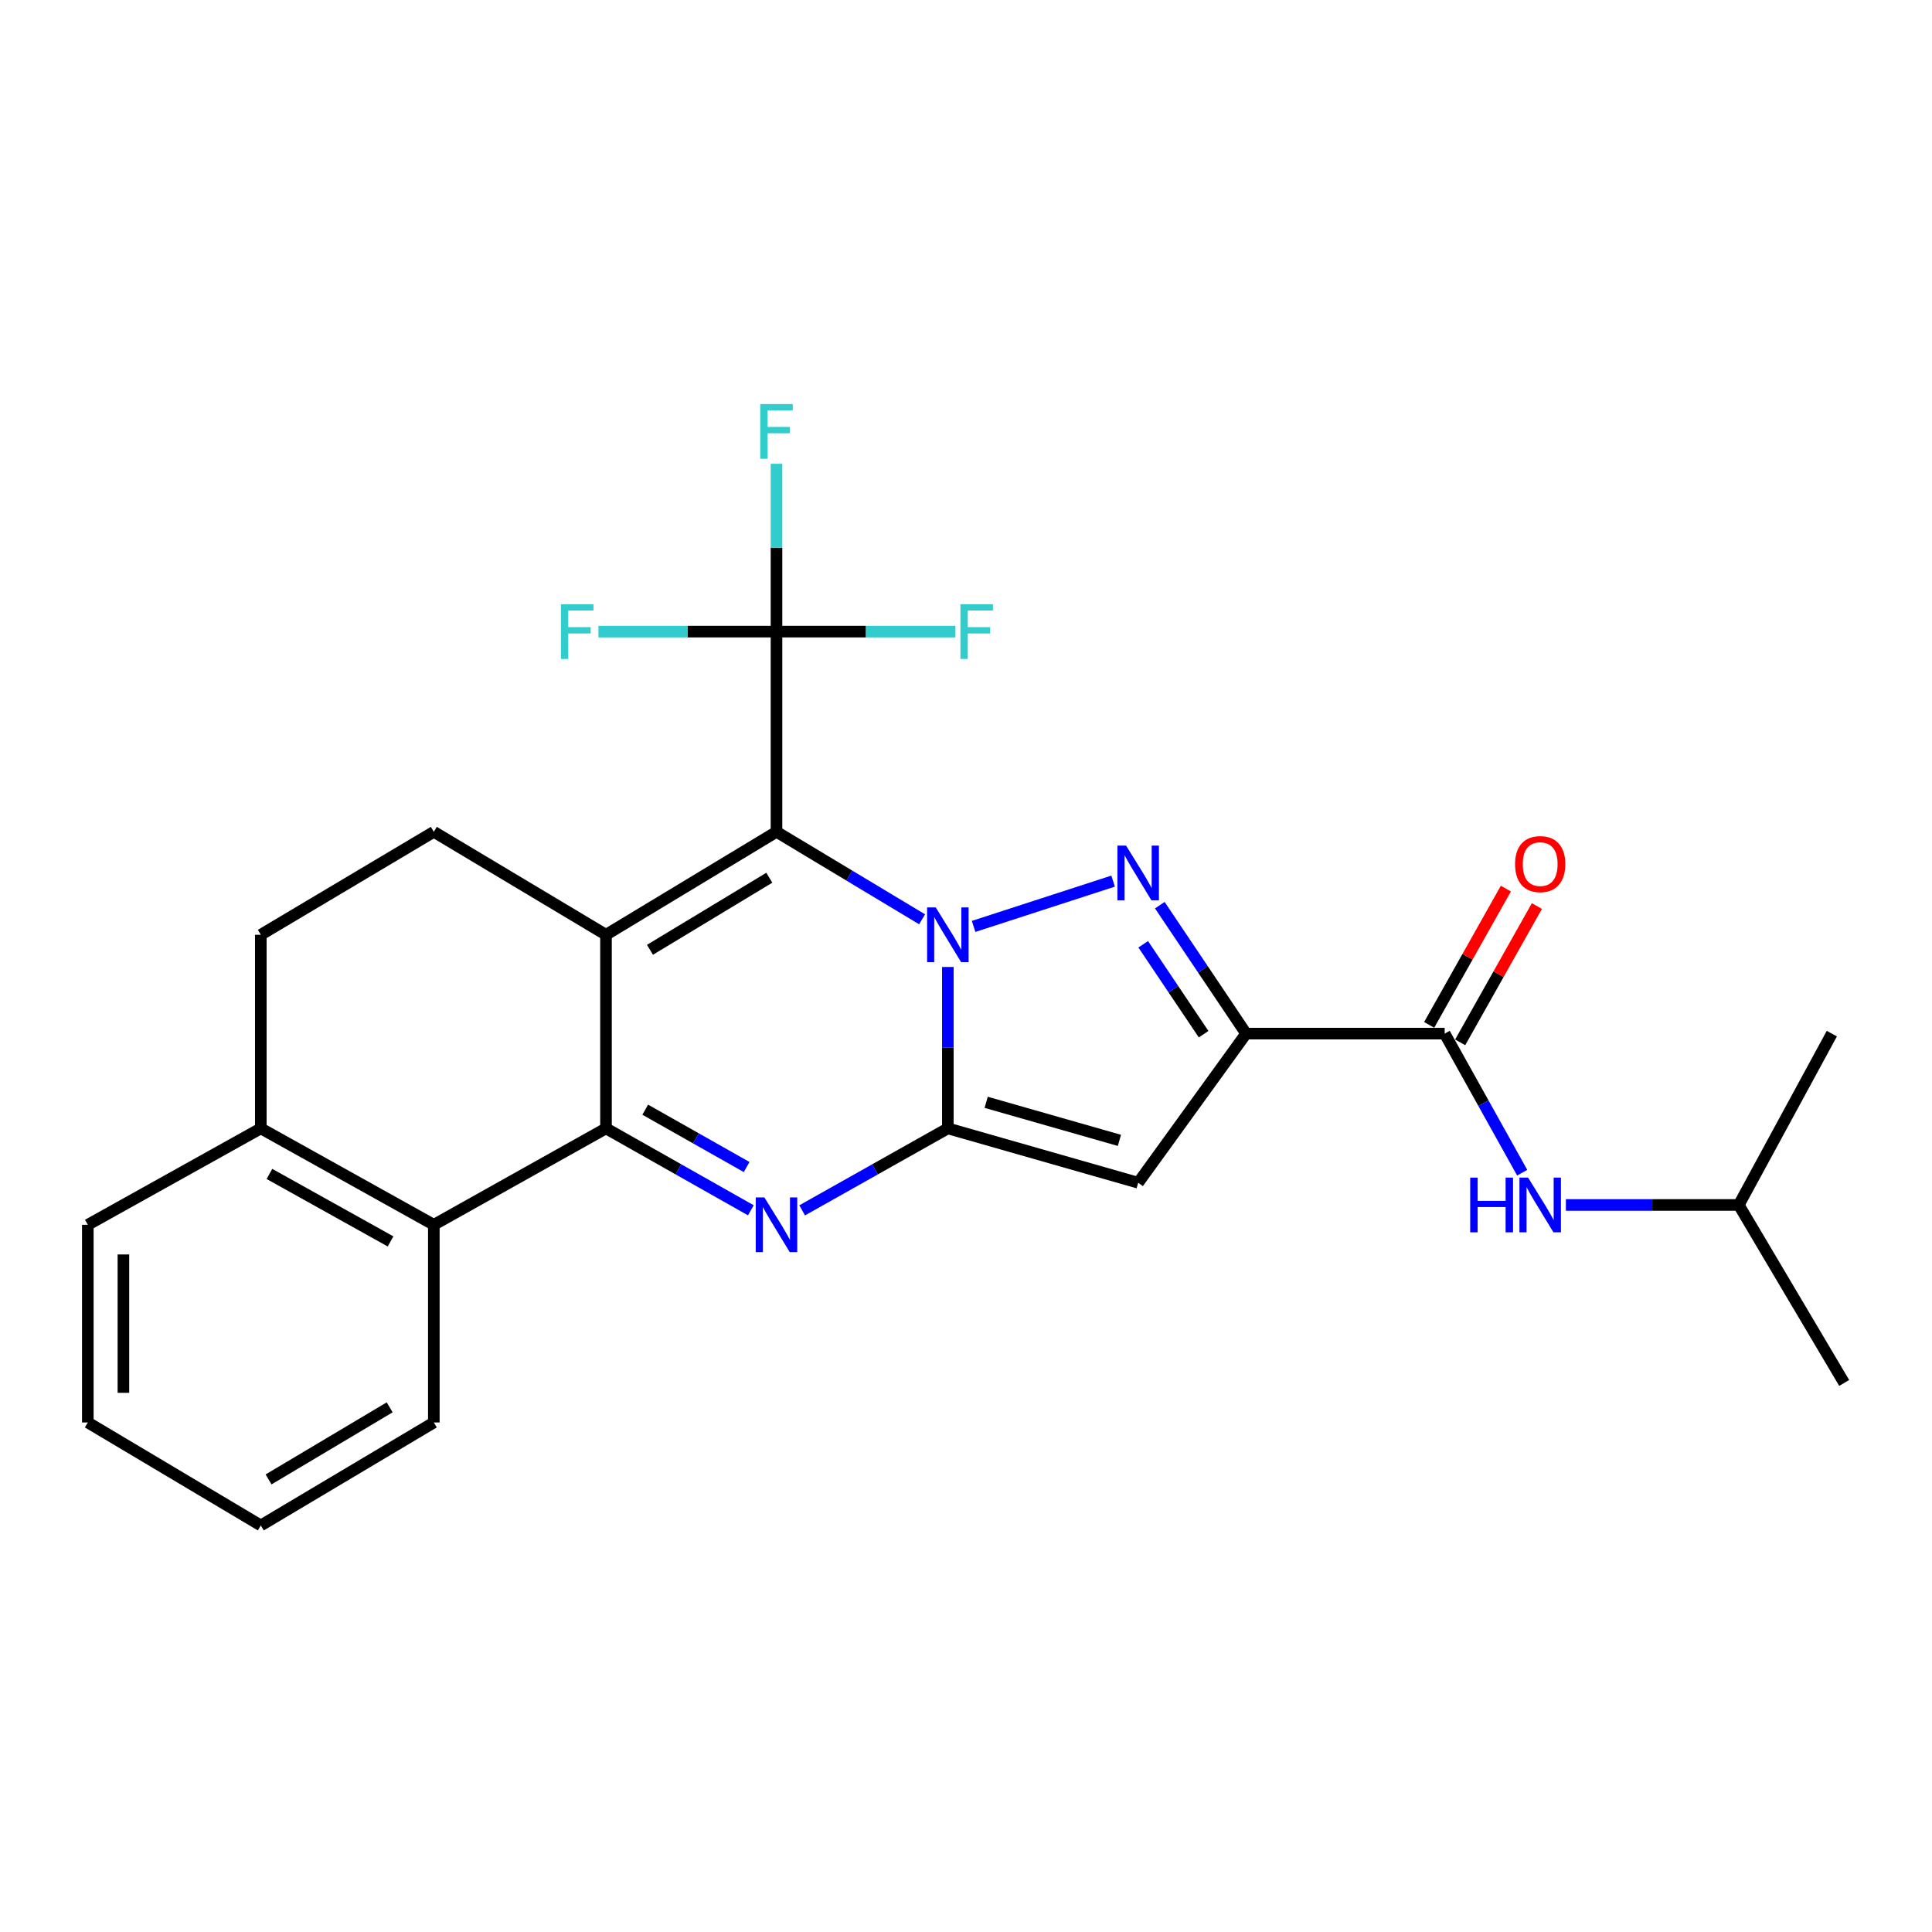 <?xml version='1.0' encoding='iso-8859-1'?>
<svg version='1.1' baseProfile='full'
              xmlns='http://www.w3.org/2000/svg'
                      xmlns:rdkit='http://www.rdkit.org/xml'
                      xmlns:xlink='http://www.w3.org/1999/xlink'
                  xml:space='preserve'
width='1000px' height='1000px' viewBox='0 0 1000 1000'>
<!-- END OF HEADER -->
<rect style='opacity:1.0;fill:#FFFFFF;stroke:none' width='1000' height='1000' x='0' y='0'> </rect>
<path class='bond-0' d='M 477.279,475.833 L 439.596,453.189' style='fill:none;fill-rule:evenodd;stroke:#0000FF;stroke-width:6px;stroke-linecap:butt;stroke-linejoin:miter;stroke-opacity:1' />
<path class='bond-0' d='M 439.596,453.189 L 401.913,430.546' style='fill:none;fill-rule:evenodd;stroke:#000000;stroke-width:6px;stroke-linecap:butt;stroke-linejoin:miter;stroke-opacity:1' />
<path class='bond-1' d='M 490.606,500.506 L 490.606,542.276' style='fill:none;fill-rule:evenodd;stroke:#0000FF;stroke-width:6px;stroke-linecap:butt;stroke-linejoin:miter;stroke-opacity:1' />
<path class='bond-1' d='M 490.606,542.276 L 490.606,584.046' style='fill:none;fill-rule:evenodd;stroke:#000000;stroke-width:6px;stroke-linecap:butt;stroke-linejoin:miter;stroke-opacity:1' />
<path class='bond-3' d='M 503.935,479.513 L 576.143,456.066' style='fill:none;fill-rule:evenodd;stroke:#0000FF;stroke-width:6px;stroke-linecap:butt;stroke-linejoin:miter;stroke-opacity:1' />
<path class='bond-2' d='M 401.913,430.546 L 313.661,483.841' style='fill:none;fill-rule:evenodd;stroke:#000000;stroke-width:6px;stroke-linecap:butt;stroke-linejoin:miter;stroke-opacity:1' />
<path class='bond-2' d='M 398.198,454.308 L 336.421,491.615' style='fill:none;fill-rule:evenodd;stroke:#000000;stroke-width:6px;stroke-linecap:butt;stroke-linejoin:miter;stroke-opacity:1' />
<path class='bond-8' d='M 401.913,430.546 L 401.913,326.923' style='fill:none;fill-rule:evenodd;stroke:#000000;stroke-width:6px;stroke-linecap:butt;stroke-linejoin:miter;stroke-opacity:1' />
<path class='bond-5' d='M 490.606,584.046 L 452.902,605.263' style='fill:none;fill-rule:evenodd;stroke:#000000;stroke-width:6px;stroke-linecap:butt;stroke-linejoin:miter;stroke-opacity:1' />
<path class='bond-5' d='M 452.902,605.263 L 415.197,626.479' style='fill:none;fill-rule:evenodd;stroke:#0000FF;stroke-width:6px;stroke-linecap:butt;stroke-linejoin:miter;stroke-opacity:1' />
<path class='bond-7' d='M 490.606,584.046 L 589.122,612.188' style='fill:none;fill-rule:evenodd;stroke:#000000;stroke-width:6px;stroke-linecap:butt;stroke-linejoin:miter;stroke-opacity:1' />
<path class='bond-7' d='M 510.443,570.556 L 579.404,590.255' style='fill:none;fill-rule:evenodd;stroke:#000000;stroke-width:6px;stroke-linecap:butt;stroke-linejoin:miter;stroke-opacity:1' />
<path class='bond-11' d='M 313.661,483.841 L 224.549,430.546' style='fill:none;fill-rule:evenodd;stroke:#000000;stroke-width:6px;stroke-linecap:butt;stroke-linejoin:miter;stroke-opacity:1' />
<path class='bond-27' d='M 313.661,483.841 L 313.661,584.046' style='fill:none;fill-rule:evenodd;stroke:#000000;stroke-width:6px;stroke-linecap:butt;stroke-linejoin:miter;stroke-opacity:1' />
<path class='bond-6' d='M 600.317,468.516 L 622.646,501.757' style='fill:none;fill-rule:evenodd;stroke:#0000FF;stroke-width:6px;stroke-linecap:butt;stroke-linejoin:miter;stroke-opacity:1' />
<path class='bond-6' d='M 622.646,501.757 L 644.976,534.998' style='fill:none;fill-rule:evenodd;stroke:#000000;stroke-width:6px;stroke-linecap:butt;stroke-linejoin:miter;stroke-opacity:1' />
<path class='bond-6' d='M 591.725,488.759 L 607.356,512.028' style='fill:none;fill-rule:evenodd;stroke:#0000FF;stroke-width:6px;stroke-linecap:butt;stroke-linejoin:miter;stroke-opacity:1' />
<path class='bond-6' d='M 607.356,512.028 L 622.987,535.297' style='fill:none;fill-rule:evenodd;stroke:#000000;stroke-width:6px;stroke-linecap:butt;stroke-linejoin:miter;stroke-opacity:1' />
<path class='bond-4' d='M 313.661,584.046 L 351.15,605.247' style='fill:none;fill-rule:evenodd;stroke:#000000;stroke-width:6px;stroke-linecap:butt;stroke-linejoin:miter;stroke-opacity:1' />
<path class='bond-4' d='M 351.15,605.247 L 388.639,626.447' style='fill:none;fill-rule:evenodd;stroke:#0000FF;stroke-width:6px;stroke-linecap:butt;stroke-linejoin:miter;stroke-opacity:1' />
<path class='bond-4' d='M 333.975,574.373 L 360.217,589.213' style='fill:none;fill-rule:evenodd;stroke:#000000;stroke-width:6px;stroke-linecap:butt;stroke-linejoin:miter;stroke-opacity:1' />
<path class='bond-4' d='M 360.217,589.213 L 386.459,604.053' style='fill:none;fill-rule:evenodd;stroke:#0000FF;stroke-width:6px;stroke-linecap:butt;stroke-linejoin:miter;stroke-opacity:1' />
<path class='bond-10' d='M 313.661,584.046 L 224.549,633.954' style='fill:none;fill-rule:evenodd;stroke:#000000;stroke-width:6px;stroke-linecap:butt;stroke-linejoin:miter;stroke-opacity:1' />
<path class='bond-9' d='M 644.976,534.998 L 747.76,534.998' style='fill:none;fill-rule:evenodd;stroke:#000000;stroke-width:6px;stroke-linecap:butt;stroke-linejoin:miter;stroke-opacity:1' />
<path class='bond-26' d='M 644.976,534.998 L 589.122,612.188' style='fill:none;fill-rule:evenodd;stroke:#000000;stroke-width:6px;stroke-linecap:butt;stroke-linejoin:miter;stroke-opacity:1' />
<path class='bond-16' d='M 401.913,326.923 L 401.913,283.487' style='fill:none;fill-rule:evenodd;stroke:#000000;stroke-width:6px;stroke-linecap:butt;stroke-linejoin:miter;stroke-opacity:1' />
<path class='bond-16' d='M 401.913,283.487 L 401.913,240.05' style='fill:none;fill-rule:evenodd;stroke:#33CCCC;stroke-width:6px;stroke-linecap:butt;stroke-linejoin:miter;stroke-opacity:1' />
<path class='bond-17' d='M 401.913,326.923 L 448.219,326.923' style='fill:none;fill-rule:evenodd;stroke:#000000;stroke-width:6px;stroke-linecap:butt;stroke-linejoin:miter;stroke-opacity:1' />
<path class='bond-17' d='M 448.219,326.923 L 494.526,326.923' style='fill:none;fill-rule:evenodd;stroke:#33CCCC;stroke-width:6px;stroke-linecap:butt;stroke-linejoin:miter;stroke-opacity:1' />
<path class='bond-18' d='M 401.913,326.923 L 355.832,326.923' style='fill:none;fill-rule:evenodd;stroke:#000000;stroke-width:6px;stroke-linecap:butt;stroke-linejoin:miter;stroke-opacity:1' />
<path class='bond-18' d='M 355.832,326.923 L 309.75,326.923' style='fill:none;fill-rule:evenodd;stroke:#33CCCC;stroke-width:6px;stroke-linecap:butt;stroke-linejoin:miter;stroke-opacity:1' />
<path class='bond-12' d='M 747.76,534.998 L 767.825,570.995' style='fill:none;fill-rule:evenodd;stroke:#000000;stroke-width:6px;stroke-linecap:butt;stroke-linejoin:miter;stroke-opacity:1' />
<path class='bond-12' d='M 767.825,570.995 L 787.89,606.992' style='fill:none;fill-rule:evenodd;stroke:#0000FF;stroke-width:6px;stroke-linecap:butt;stroke-linejoin:miter;stroke-opacity:1' />
<path class='bond-14' d='M 755.786,539.516 L 775.641,504.244' style='fill:none;fill-rule:evenodd;stroke:#000000;stroke-width:6px;stroke-linecap:butt;stroke-linejoin:miter;stroke-opacity:1' />
<path class='bond-14' d='M 775.641,504.244 L 795.496,468.972' style='fill:none;fill-rule:evenodd;stroke:#FF0000;stroke-width:6px;stroke-linecap:butt;stroke-linejoin:miter;stroke-opacity:1' />
<path class='bond-14' d='M 739.734,530.48 L 759.589,495.208' style='fill:none;fill-rule:evenodd;stroke:#000000;stroke-width:6px;stroke-linecap:butt;stroke-linejoin:miter;stroke-opacity:1' />
<path class='bond-14' d='M 759.589,495.208 L 779.444,459.937' style='fill:none;fill-rule:evenodd;stroke:#FF0000;stroke-width:6px;stroke-linecap:butt;stroke-linejoin:miter;stroke-opacity:1' />
<path class='bond-13' d='M 224.549,633.954 L 134.996,584.046' style='fill:none;fill-rule:evenodd;stroke:#000000;stroke-width:6px;stroke-linecap:butt;stroke-linejoin:miter;stroke-opacity:1' />
<path class='bond-13' d='M 202.149,642.558 L 139.462,607.622' style='fill:none;fill-rule:evenodd;stroke:#000000;stroke-width:6px;stroke-linecap:butt;stroke-linejoin:miter;stroke-opacity:1' />
<path class='bond-20' d='M 224.549,633.954 L 224.549,736.267' style='fill:none;fill-rule:evenodd;stroke:#000000;stroke-width:6px;stroke-linecap:butt;stroke-linejoin:miter;stroke-opacity:1' />
<path class='bond-15' d='M 224.549,430.546 L 134.996,483.841' style='fill:none;fill-rule:evenodd;stroke:#000000;stroke-width:6px;stroke-linecap:butt;stroke-linejoin:miter;stroke-opacity:1' />
<path class='bond-19' d='M 810.507,623.69 L 855.244,623.69' style='fill:none;fill-rule:evenodd;stroke:#0000FF;stroke-width:6px;stroke-linecap:butt;stroke-linejoin:miter;stroke-opacity:1' />
<path class='bond-19' d='M 855.244,623.69 L 899.981,623.69' style='fill:none;fill-rule:evenodd;stroke:#000000;stroke-width:6px;stroke-linecap:butt;stroke-linejoin:miter;stroke-opacity:1' />
<path class='bond-21' d='M 134.996,584.046 L 45.455,633.954' style='fill:none;fill-rule:evenodd;stroke:#000000;stroke-width:6px;stroke-linecap:butt;stroke-linejoin:miter;stroke-opacity:1' />
<path class='bond-28' d='M 134.996,584.046 L 134.996,483.841' style='fill:none;fill-rule:evenodd;stroke:#000000;stroke-width:6px;stroke-linecap:butt;stroke-linejoin:miter;stroke-opacity:1' />
<path class='bond-22' d='M 899.981,623.69 L 954.545,715.811' style='fill:none;fill-rule:evenodd;stroke:#000000;stroke-width:6px;stroke-linecap:butt;stroke-linejoin:miter;stroke-opacity:1' />
<path class='bond-23' d='M 899.981,623.69 L 948.15,534.998' style='fill:none;fill-rule:evenodd;stroke:#000000;stroke-width:6px;stroke-linecap:butt;stroke-linejoin:miter;stroke-opacity:1' />
<path class='bond-24' d='M 224.549,736.267 L 134.996,789.573' style='fill:none;fill-rule:evenodd;stroke:#000000;stroke-width:6px;stroke-linecap:butt;stroke-linejoin:miter;stroke-opacity:1' />
<path class='bond-24' d='M 201.694,728.435 L 139.008,765.749' style='fill:none;fill-rule:evenodd;stroke:#000000;stroke-width:6px;stroke-linecap:butt;stroke-linejoin:miter;stroke-opacity:1' />
<path class='bond-29' d='M 45.455,633.954 L 45.455,736.267' style='fill:none;fill-rule:evenodd;stroke:#000000;stroke-width:6px;stroke-linecap:butt;stroke-linejoin:miter;stroke-opacity:1' />
<path class='bond-29' d='M 63.875,649.301 L 63.875,720.92' style='fill:none;fill-rule:evenodd;stroke:#000000;stroke-width:6px;stroke-linecap:butt;stroke-linejoin:miter;stroke-opacity:1' />
<path class='bond-25' d='M 134.996,789.573 L 45.455,736.267' style='fill:none;fill-rule:evenodd;stroke:#000000;stroke-width:6px;stroke-linecap:butt;stroke-linejoin:miter;stroke-opacity:1' />
<path  class='atom-0' d='M 484.346 469.681
L 493.626 484.681
Q 494.546 486.161, 496.026 488.841
Q 497.506 491.521, 497.586 491.681
L 497.586 469.681
L 501.346 469.681
L 501.346 498.001
L 497.466 498.001
L 487.506 481.601
Q 486.346 479.681, 485.106 477.481
Q 483.906 475.281, 483.546 474.601
L 483.546 498.001
L 479.866 498.001
L 479.866 469.681
L 484.346 469.681
' fill='#0000FF'/>
<path  class='atom-4' d='M 582.862 437.692
L 592.142 452.692
Q 593.062 454.172, 594.542 456.852
Q 596.022 459.532, 596.102 459.692
L 596.102 437.692
L 599.862 437.692
L 599.862 466.012
L 595.982 466.012
L 586.022 449.612
Q 584.862 447.692, 583.622 445.492
Q 582.422 443.292, 582.062 442.612
L 582.062 466.012
L 578.382 466.012
L 578.382 437.692
L 582.862 437.692
' fill='#0000FF'/>
<path  class='atom-6' d='M 395.653 619.794
L 404.933 634.794
Q 405.853 636.274, 407.333 638.954
Q 408.813 641.634, 408.893 641.794
L 408.893 619.794
L 412.653 619.794
L 412.653 648.114
L 408.773 648.114
L 398.813 631.714
Q 397.653 629.794, 396.413 627.594
Q 395.213 625.394, 394.853 624.714
L 394.853 648.114
L 391.173 648.114
L 391.173 619.794
L 395.653 619.794
' fill='#0000FF'/>
<path  class='atom-13' d='M 760.977 609.53
L 764.817 609.53
L 764.817 621.57
L 779.297 621.57
L 779.297 609.53
L 783.137 609.53
L 783.137 637.85
L 779.297 637.85
L 779.297 624.77
L 764.817 624.77
L 764.817 637.85
L 760.977 637.85
L 760.977 609.53
' fill='#0000FF'/>
<path  class='atom-13' d='M 790.937 609.53
L 800.217 624.53
Q 801.137 626.01, 802.617 628.69
Q 804.097 631.37, 804.177 631.53
L 804.177 609.53
L 807.937 609.53
L 807.937 637.85
L 804.057 637.85
L 794.097 621.45
Q 792.937 619.53, 791.697 617.33
Q 790.497 615.13, 790.137 614.45
L 790.137 637.85
L 786.457 637.85
L 786.457 609.53
L 790.937 609.53
' fill='#0000FF'/>
<path  class='atom-15' d='M 784.197 447.255
Q 784.197 440.455, 787.557 436.655
Q 790.917 432.855, 797.197 432.855
Q 803.477 432.855, 806.837 436.655
Q 810.197 440.455, 810.197 447.255
Q 810.197 454.135, 806.797 458.055
Q 803.397 461.935, 797.197 461.935
Q 790.957 461.935, 787.557 458.055
Q 784.197 454.175, 784.197 447.255
M 797.197 458.735
Q 801.517 458.735, 803.837 455.855
Q 806.197 452.935, 806.197 447.255
Q 806.197 441.695, 803.837 438.895
Q 801.517 436.055, 797.197 436.055
Q 792.877 436.055, 790.517 438.855
Q 788.197 441.655, 788.197 447.255
Q 788.197 452.975, 790.517 455.855
Q 792.877 458.735, 797.197 458.735
' fill='#FF0000'/>
<path  class='atom-17' d='M 393.493 209.14
L 410.333 209.14
L 410.333 212.38
L 397.293 212.38
L 397.293 220.98
L 408.893 220.98
L 408.893 224.26
L 397.293 224.26
L 397.293 237.46
L 393.493 237.46
L 393.493 209.14
' fill='#33CCCC'/>
<path  class='atom-18' d='M 497.116 312.763
L 513.956 312.763
L 513.956 316.003
L 500.916 316.003
L 500.916 324.603
L 512.516 324.603
L 512.516 327.883
L 500.916 327.883
L 500.916 341.083
L 497.116 341.083
L 497.116 312.763
' fill='#33CCCC'/>
<path  class='atom-19' d='M 290.331 312.763
L 307.171 312.763
L 307.171 316.003
L 294.131 316.003
L 294.131 324.603
L 305.731 324.603
L 305.731 327.883
L 294.131 327.883
L 294.131 341.083
L 290.331 341.083
L 290.331 312.763
' fill='#33CCCC'/>
</svg>

